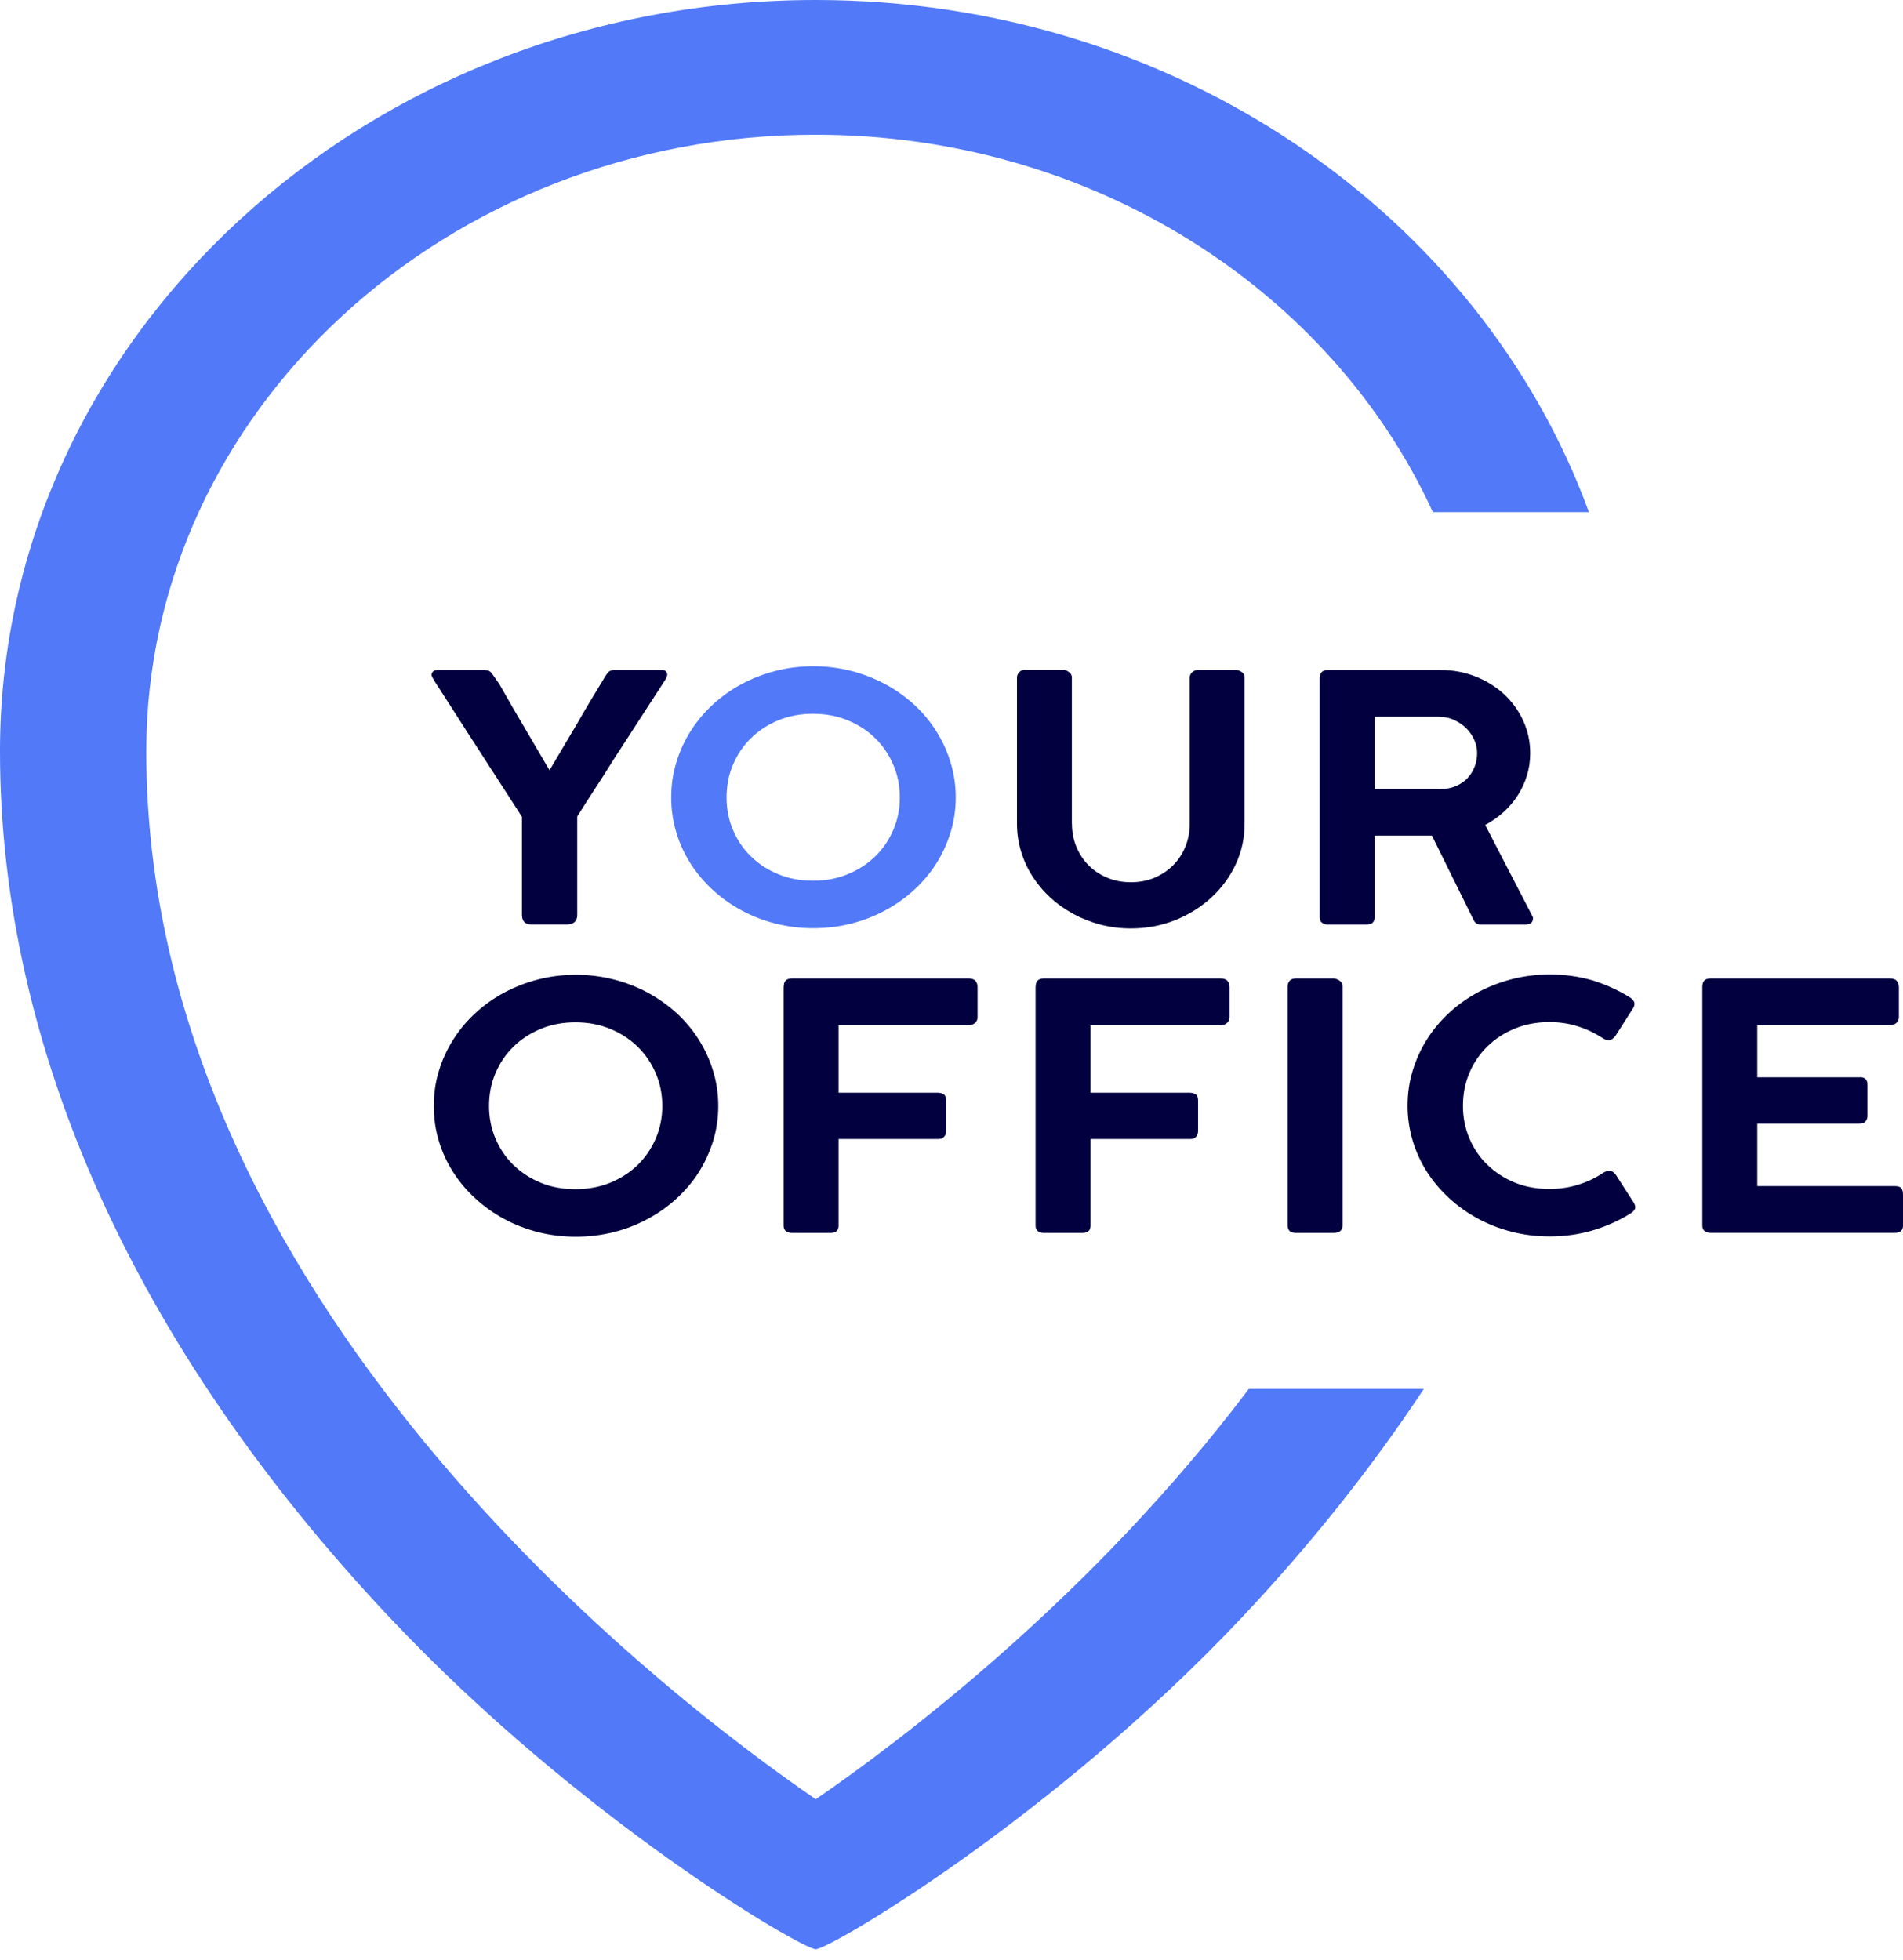 <?xml version="1.0" encoding="UTF-8"?> <svg xmlns="http://www.w3.org/2000/svg" width="100" height="103" viewBox="0 0 100 103" fill="none"> <path d="M24.602 38.548L22.822 35.775V35.767C22.802 35.75 22.794 35.73 22.794 35.714C22.761 35.664 22.732 35.619 22.712 35.574C22.687 35.529 22.679 35.492 22.679 35.463C22.679 35.389 22.707 35.332 22.761 35.283C22.818 35.234 22.892 35.209 22.99 35.209H25.492C25.55 35.221 25.599 35.23 25.636 35.238C25.673 35.242 25.706 35.258 25.739 35.283C25.771 35.307 25.808 35.344 25.845 35.389C25.882 35.435 25.931 35.508 25.993 35.594L26.247 35.964L26.94 37.178C27.26 37.723 27.58 38.273 27.908 38.827C28.232 39.38 28.556 39.93 28.876 40.476L30.296 38.08C30.525 37.678 30.771 37.256 31.034 36.817C31.3 36.374 31.551 35.956 31.793 35.562C31.891 35.406 31.965 35.312 32.018 35.279C32.072 35.246 32.141 35.221 32.236 35.209H34.787C34.877 35.209 34.947 35.23 34.992 35.279C35.037 35.324 35.062 35.381 35.062 35.455C35.062 35.496 35.05 35.545 35.029 35.594C35.004 35.644 34.98 35.693 34.947 35.742L32.17 40.029C31.879 40.504 31.571 40.984 31.251 41.472C30.931 41.96 30.624 42.44 30.332 42.908V48.068C30.332 48.408 30.152 48.581 29.783 48.581H27.917C27.588 48.581 27.428 48.408 27.428 48.068V42.924L24.602 38.548Z" fill="#02003F"></path> <path d="M35.271 41.907C35.271 41.271 35.357 40.66 35.538 40.074C35.714 39.487 35.964 38.938 36.288 38.425C36.612 37.912 37.002 37.444 37.457 37.026C37.908 36.608 38.413 36.247 38.967 35.952C39.52 35.656 40.115 35.422 40.751 35.258C41.387 35.094 42.051 35.012 42.74 35.012C43.425 35.012 44.086 35.094 44.725 35.258C45.365 35.422 45.96 35.656 46.514 35.952C47.068 36.247 47.572 36.608 48.031 37.026C48.487 37.444 48.876 37.912 49.2 38.425C49.525 38.938 49.775 39.487 49.951 40.074C50.132 40.66 50.222 41.271 50.222 41.907C50.222 42.543 50.132 43.154 49.951 43.741C49.771 44.327 49.52 44.873 49.2 45.381C48.876 45.89 48.487 46.349 48.031 46.768C47.576 47.186 47.072 47.543 46.514 47.842C45.96 48.142 45.361 48.376 44.725 48.536C44.086 48.696 43.425 48.778 42.74 48.778C42.051 48.778 41.387 48.696 40.751 48.536C40.115 48.371 39.52 48.142 38.967 47.842C38.413 47.543 37.908 47.182 37.457 46.768C37.002 46.349 36.612 45.89 36.288 45.381C35.964 44.873 35.71 44.327 35.538 43.741C35.361 43.158 35.271 42.547 35.271 41.907ZM38.179 41.907C38.179 42.514 38.29 43.084 38.516 43.614C38.741 44.147 39.053 44.61 39.459 45.004C39.865 45.402 40.341 45.714 40.894 45.939C41.448 46.169 42.059 46.284 42.724 46.284C43.38 46.284 43.991 46.169 44.549 45.939C45.107 45.709 45.587 45.398 45.993 45.004C46.399 44.606 46.715 44.143 46.94 43.614C47.17 43.08 47.285 42.514 47.285 41.907C47.285 41.296 47.17 40.722 46.94 40.189C46.711 39.655 46.395 39.188 45.993 38.794C45.591 38.4 45.107 38.084 44.549 37.855C43.991 37.625 43.384 37.51 42.724 37.51C42.059 37.51 41.448 37.625 40.894 37.855C40.341 38.084 39.861 38.4 39.459 38.794C39.053 39.192 38.741 39.655 38.516 40.189C38.29 40.722 38.179 41.296 38.179 41.907Z" fill="#5179F8"></path> <path d="M56.329 43.294C56.329 43.712 56.403 44.11 56.555 44.483C56.706 44.856 56.916 45.18 57.19 45.459C57.465 45.738 57.789 45.96 58.175 46.12C58.556 46.284 58.975 46.362 59.43 46.362C59.885 46.362 60.304 46.28 60.681 46.12C61.058 45.956 61.386 45.738 61.657 45.459C61.932 45.18 62.145 44.852 62.293 44.483C62.445 44.11 62.519 43.716 62.519 43.294V35.603C62.519 35.496 62.564 35.402 62.65 35.324C62.736 35.246 62.847 35.205 62.978 35.205H64.914C65.033 35.205 65.144 35.242 65.246 35.312C65.349 35.386 65.402 35.48 65.402 35.599V43.289C65.402 44.048 65.246 44.758 64.934 45.422C64.623 46.091 64.192 46.673 63.647 47.174C63.101 47.674 62.469 48.068 61.743 48.359C61.021 48.646 60.246 48.79 59.426 48.79C58.88 48.79 58.351 48.724 57.843 48.593C57.334 48.462 56.858 48.273 56.415 48.035C55.972 47.793 55.566 47.51 55.201 47.174C54.836 46.842 54.524 46.468 54.262 46.062C53.999 45.656 53.798 45.217 53.655 44.746C53.511 44.278 53.441 43.79 53.441 43.285V35.595C53.441 35.504 53.482 35.414 53.556 35.328C53.634 35.242 53.733 35.197 53.852 35.197H55.874C55.964 35.197 56.062 35.238 56.169 35.316C56.272 35.394 56.325 35.488 56.325 35.595V43.294H56.329Z" fill="#02003F"></path> <path d="M69.348 35.64C69.348 35.352 69.492 35.209 69.779 35.209H75.677C76.35 35.209 76.973 35.324 77.552 35.558C78.13 35.787 78.63 36.103 79.053 36.497C79.475 36.895 79.808 37.358 80.049 37.887C80.291 38.421 80.41 38.983 80.41 39.586C80.41 39.996 80.353 40.385 80.238 40.755C80.123 41.128 79.963 41.472 79.758 41.796C79.553 42.116 79.303 42.412 79.012 42.674C78.721 42.937 78.397 43.162 78.044 43.351L80.538 48.17C80.538 48.183 80.542 48.195 80.55 48.211C80.554 48.228 80.558 48.24 80.558 48.252C80.558 48.359 80.525 48.445 80.464 48.498C80.402 48.556 80.287 48.585 80.127 48.585H77.79C77.613 48.585 77.49 48.49 77.416 48.306L75.246 43.913H72.236V48.207C72.236 48.458 72.092 48.585 71.805 48.585H69.779C69.664 48.585 69.561 48.556 69.475 48.494C69.389 48.433 69.348 48.339 69.348 48.207V35.64ZM77.621 39.569C77.621 39.339 77.572 39.114 77.474 38.888C77.375 38.663 77.236 38.462 77.059 38.281C76.879 38.101 76.666 37.953 76.415 37.838C76.165 37.723 75.886 37.666 75.579 37.666H72.236V41.468H75.648C75.96 41.468 76.243 41.419 76.489 41.316C76.735 41.214 76.945 41.074 77.109 40.898C77.277 40.722 77.404 40.517 77.49 40.291C77.58 40.061 77.621 39.819 77.621 39.569Z" fill="#02003F"></path> <path d="M22.794 58.121C22.794 57.485 22.88 56.874 23.06 56.288C23.236 55.701 23.487 55.151 23.811 54.639C24.135 54.126 24.524 53.658 24.98 53.24C25.431 52.822 25.935 52.461 26.489 52.165C27.043 51.87 27.638 51.636 28.273 51.472C28.909 51.308 29.574 51.226 30.263 51.226C30.948 51.226 31.608 51.308 32.248 51.472C32.888 51.636 33.483 51.866 34.036 52.165C34.59 52.465 35.094 52.822 35.554 53.24C36.009 53.658 36.399 54.126 36.723 54.639C37.047 55.151 37.297 55.701 37.474 56.288C37.654 56.874 37.744 57.485 37.744 58.121C37.744 58.757 37.654 59.368 37.474 59.955C37.293 60.541 37.043 61.087 36.723 61.595C36.403 62.104 36.009 62.563 35.554 62.982C35.099 63.4 34.594 63.757 34.036 64.056C33.483 64.356 32.884 64.59 32.248 64.749C31.608 64.909 30.948 64.991 30.263 64.991C29.574 64.991 28.909 64.909 28.273 64.749C27.638 64.585 27.043 64.356 26.489 64.056C25.935 63.757 25.431 63.396 24.98 62.982C24.524 62.563 24.135 62.104 23.811 61.595C23.487 61.087 23.232 60.541 23.06 59.955C22.88 59.368 22.794 58.757 22.794 58.121ZM25.698 58.121C25.698 58.728 25.808 59.294 26.034 59.827C26.259 60.361 26.571 60.824 26.977 61.218C27.383 61.612 27.859 61.927 28.413 62.153C28.966 62.383 29.578 62.493 30.242 62.493C30.898 62.493 31.51 62.379 32.067 62.153C32.625 61.923 33.105 61.612 33.511 61.218C33.917 60.82 34.233 60.356 34.459 59.827C34.688 59.294 34.803 58.728 34.803 58.121C34.803 57.51 34.688 56.936 34.459 56.402C34.229 55.869 33.913 55.402 33.511 55.008C33.105 54.614 32.625 54.298 32.067 54.069C31.51 53.839 30.902 53.724 30.242 53.724C29.578 53.724 28.966 53.839 28.413 54.069C27.859 54.298 27.379 54.614 26.977 55.008C26.571 55.406 26.259 55.869 26.034 56.402C25.808 56.932 25.698 57.506 25.698 58.121Z" fill="#02003F"></path> <path d="M41.182 51.85C41.182 51.562 41.325 51.419 41.612 51.419H50.903C51.071 51.419 51.194 51.464 51.264 51.55C51.334 51.636 51.37 51.747 51.37 51.878V53.462C51.37 53.568 51.33 53.667 51.247 53.749C51.165 53.831 51.042 53.876 50.882 53.876H44.065V57.424H49.266C49.398 57.424 49.504 57.453 49.59 57.51C49.676 57.567 49.718 57.67 49.718 57.822V59.442C49.718 59.548 49.685 59.647 49.619 59.729C49.553 59.815 49.451 59.856 49.307 59.856H44.065V64.413C44.065 64.668 43.922 64.79 43.635 64.79H41.608C41.494 64.79 41.391 64.762 41.305 64.7C41.219 64.639 41.178 64.544 41.178 64.413V51.85H41.182Z" fill="#02003F"></path> <path d="M54.422 51.85C54.422 51.562 54.566 51.419 54.853 51.419H64.143C64.311 51.419 64.434 51.464 64.504 51.55C64.574 51.636 64.611 51.747 64.611 51.878V53.462C64.611 53.568 64.57 53.667 64.488 53.749C64.406 53.831 64.283 53.876 64.123 53.876H57.306V57.424H62.507C62.638 57.424 62.744 57.453 62.831 57.51C62.917 57.567 62.958 57.67 62.958 57.822V59.442C62.958 59.548 62.925 59.647 62.859 59.729C62.794 59.815 62.691 59.856 62.548 59.856H57.306V64.413C57.306 64.668 57.162 64.79 56.875 64.79H54.849C54.734 64.79 54.631 64.762 54.545 64.7C54.459 64.639 54.418 64.544 54.418 64.413V51.85H54.422Z" fill="#02003F"></path> <path d="M67.666 51.817C67.666 51.71 67.703 51.616 67.773 51.538C67.843 51.46 67.953 51.419 68.093 51.419H70.07C70.168 51.419 70.271 51.456 70.382 51.526C70.492 51.599 70.55 51.694 70.55 51.813V64.393C70.55 64.659 70.39 64.79 70.07 64.79H68.093C67.806 64.79 67.662 64.659 67.662 64.393V51.817H67.666Z" fill="#02003F"></path> <path d="M85.612 52.391C85.722 52.453 85.804 52.531 85.858 52.625C85.911 52.719 85.899 52.834 85.829 52.965L84.882 54.45C84.783 54.569 84.685 54.639 84.59 54.66C84.492 54.676 84.373 54.647 84.237 54.569C83.831 54.299 83.397 54.089 82.921 53.938C82.445 53.786 81.949 53.712 81.42 53.712C80.755 53.712 80.144 53.827 79.59 54.057C79.037 54.286 78.557 54.602 78.155 54.996C77.749 55.394 77.437 55.857 77.211 56.39C76.986 56.924 76.875 57.498 76.875 58.109C76.875 58.716 76.986 59.282 77.211 59.815C77.437 60.349 77.749 60.812 78.155 61.206C78.561 61.6 79.037 61.915 79.59 62.141C80.144 62.371 80.755 62.481 81.42 62.481C81.949 62.481 82.453 62.408 82.937 62.256C83.421 62.104 83.86 61.895 84.258 61.624C84.402 61.546 84.52 61.514 84.615 61.526C84.709 61.538 84.808 61.604 84.902 61.723L85.87 63.228C85.94 63.359 85.952 63.47 85.899 63.56C85.845 63.651 85.763 63.724 85.653 63.786C85.046 64.163 84.385 64.454 83.671 64.664C82.958 64.873 82.211 64.975 81.436 64.975C80.747 64.975 80.082 64.893 79.447 64.733C78.811 64.569 78.216 64.34 77.662 64.04C77.109 63.741 76.604 63.38 76.153 62.965C75.698 62.547 75.308 62.088 74.984 61.579C74.66 61.071 74.406 60.525 74.233 59.938C74.057 59.352 73.967 58.741 73.967 58.105C73.967 57.469 74.053 56.858 74.233 56.272C74.41 55.685 74.66 55.135 74.984 54.623C75.308 54.11 75.698 53.642 76.153 53.224C76.604 52.806 77.109 52.445 77.662 52.149C78.216 51.854 78.811 51.62 79.447 51.456C80.082 51.292 80.747 51.21 81.436 51.21C82.211 51.21 82.95 51.308 83.647 51.509C84.344 51.723 85 52.014 85.612 52.391Z" fill="#02003F"></path> <path d="M89.455 51.85C89.455 51.562 89.598 51.419 89.885 51.419H99.315C99.483 51.419 99.606 51.464 99.676 51.55C99.746 51.636 99.783 51.747 99.783 51.878V53.462C99.783 53.568 99.742 53.667 99.66 53.749C99.578 53.831 99.455 53.876 99.295 53.876H92.342V56.612H97.703C97.834 56.599 97.937 56.624 98.015 56.69C98.093 56.751 98.134 56.858 98.134 57.01V58.638C98.134 58.745 98.101 58.843 98.035 58.925C97.97 59.007 97.867 59.052 97.724 59.052H92.342V62.33H99.549C99.729 62.33 99.852 62.366 99.91 62.436C99.967 62.51 100 62.621 100 62.768V64.409C100 64.663 99.856 64.786 99.569 64.786H89.885C89.77 64.786 89.668 64.758 89.582 64.696C89.496 64.635 89.455 64.54 89.455 64.409V51.85Z" fill="#02003F"></path> <path d="M65.623 72.99C57.33 83.991 47.186 91.587 42.867 94.553C34.983 89.142 7.687 68.322 7.687 39.479C7.687 21.616 23.47 7.08 42.867 7.08C57.432 7.08 69.955 15.271 75.295 26.911H83.495C77.781 11.288 61.735 0 42.867 0C19.233 0 0 17.711 0 39.475C0 55.029 7.071 70.763 20.451 84.975C30.443 95.59 42.137 102.432 42.867 102.432C43.597 102.432 55.291 95.59 65.283 84.975C68.946 81.083 72.12 77.071 74.823 72.986H65.623V72.99Z" fill="#5179F8"></path> </svg> 